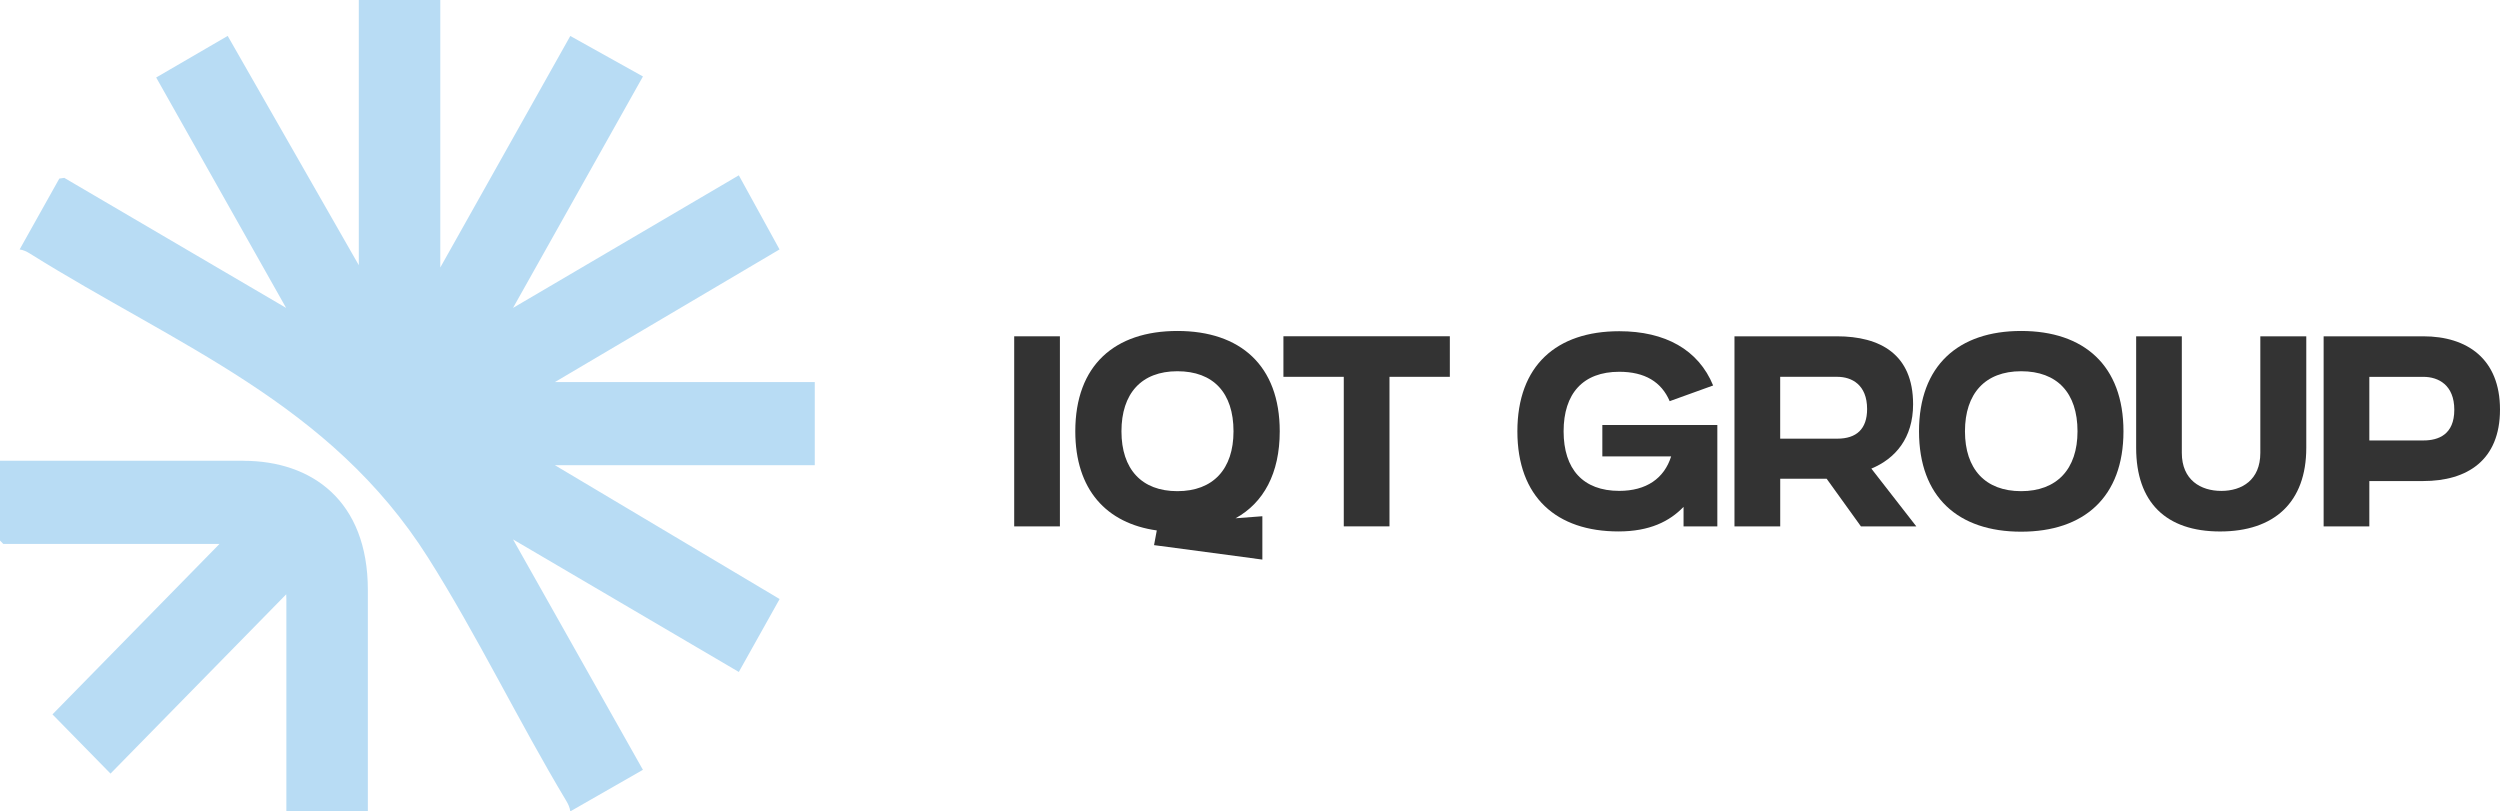 <svg width="228" height="74" viewBox="0 0 228 74" fill="none" xmlns="http://www.w3.org/2000/svg">
<path d="M92.495 30.671H96.663V48.007H92.495V30.671Z" fill="black" fill-opacity="0.8"/>
<path d="M107.378 30.184C113.11 30.184 116.712 33.329 116.712 39.337C116.712 43.173 115.239 45.857 112.681 47.267L115.127 47.081V51.034L105.249 49.716L105.499 48.376C100.899 47.73 98.067 44.654 98.067 39.337C98.067 33.303 101.669 30.184 107.378 30.184ZM112.496 39.337C112.496 35.824 110.661 33.857 107.375 33.857C104.089 33.857 102.277 35.893 102.277 39.337C102.277 42.782 104.111 44.794 107.375 44.794C110.639 44.794 112.496 42.782 112.496 39.337Z" fill="black" fill-opacity="0.8"/>
<path d="M122.552 34.366H117.048V30.667H132.225V34.366H126.721V48.004H122.552V34.366Z" fill="black" fill-opacity="0.8"/>
<path d="M146.133 38.76H156.621V48.007H153.54V46.226C152.271 47.544 150.458 48.467 147.604 48.467C141.962 48.467 138.385 45.345 138.385 39.337C138.385 33.329 141.965 30.207 147.674 30.207C151.865 30.207 154.901 31.894 156.238 35.156L152.274 36.587C151.526 34.829 150.007 33.906 147.674 33.906C144.366 33.906 142.601 35.893 142.601 39.337C142.601 42.782 144.369 44.768 147.674 44.768C150.142 44.768 151.775 43.636 152.408 41.624H146.133V38.757V38.76Z" fill="black" fill-opacity="0.8"/>
<path d="M158.184 48.007V30.671H167.518C171.482 30.671 174.474 32.311 174.474 36.865C174.474 39.963 172.844 41.836 170.667 42.736L174.768 48.007H169.717L166.591 43.662H162.356V48.007H158.184ZM162.353 34.366V40.006H167.563C169.308 40.006 170.28 39.128 170.28 37.302C170.28 35.084 168.877 34.366 167.563 34.366H162.353Z" fill="black" fill-opacity="0.8"/>
<path d="M184.326 30.184C190.057 30.184 193.66 33.329 193.66 39.337C193.66 45.345 190.057 48.49 184.326 48.49C178.594 48.49 175.014 45.345 175.014 39.337C175.014 33.329 178.617 30.184 184.326 30.184ZM189.469 39.337C189.469 35.824 187.612 33.857 184.326 33.857C181.04 33.857 179.205 35.893 179.205 39.337C179.205 42.782 181.062 44.794 184.326 44.794C187.589 44.794 189.469 42.782 189.469 39.337Z" fill="black" fill-opacity="0.8"/>
<path d="M194.813 30.671H198.982V41.304C198.982 43.776 200.705 44.771 202.584 44.771C204.464 44.771 206.142 43.776 206.142 41.304V30.671H210.333V40.841C210.333 45.812 207.411 48.47 202.472 48.47C197.534 48.47 194.817 45.812 194.817 40.841V30.671H194.813Z" fill="black" fill-opacity="0.8"/>
<path d="M211.915 30.671H221C225.008 30.671 228 32.729 228 37.351C228 41.973 225.008 43.871 221 43.871H216.083V48.01H211.915V30.671ZM216.083 34.366V40.169H221.022C222.38 40.169 223.832 39.637 223.832 37.373C223.832 35.11 222.38 34.369 221.022 34.369H216.083V34.366Z" fill="black" fill-opacity="0.8"/>
<path d="M74.307 34.846H50.605L71.094 22.748L67.38 15.989L46.788 28.081L58.637 6.974L52.011 3.281L40.155 24.395V0H32.723V24.186L20.765 3.275L14.244 7.068L26.093 28.081L5.862 16.221L5.409 16.286L1.79 22.751C2.129 22.793 2.442 22.947 2.73 23.126C16.171 31.535 30.121 36.764 39.036 50.851C43.515 57.929 47.303 65.803 51.643 73.038C51.819 73.331 51.969 73.651 52.011 73.997L58.634 70.207L46.788 49.194L67.38 61.282L71.101 54.632L50.605 42.426H74.307V34.842V34.846Z" fill="#B8DCF4"/>
<path d="M22.197 42.022H0V49.298L0.3 49.605H20.02L4.785 65.151L10.079 70.552L26.103 54.201C26.109 54.341 26.116 54.478 26.116 54.628V74H33.548V53.81C33.548 45.658 28.43 42.025 22.197 42.025V42.022Z" fill="#B8DCF4"/>
</svg>
